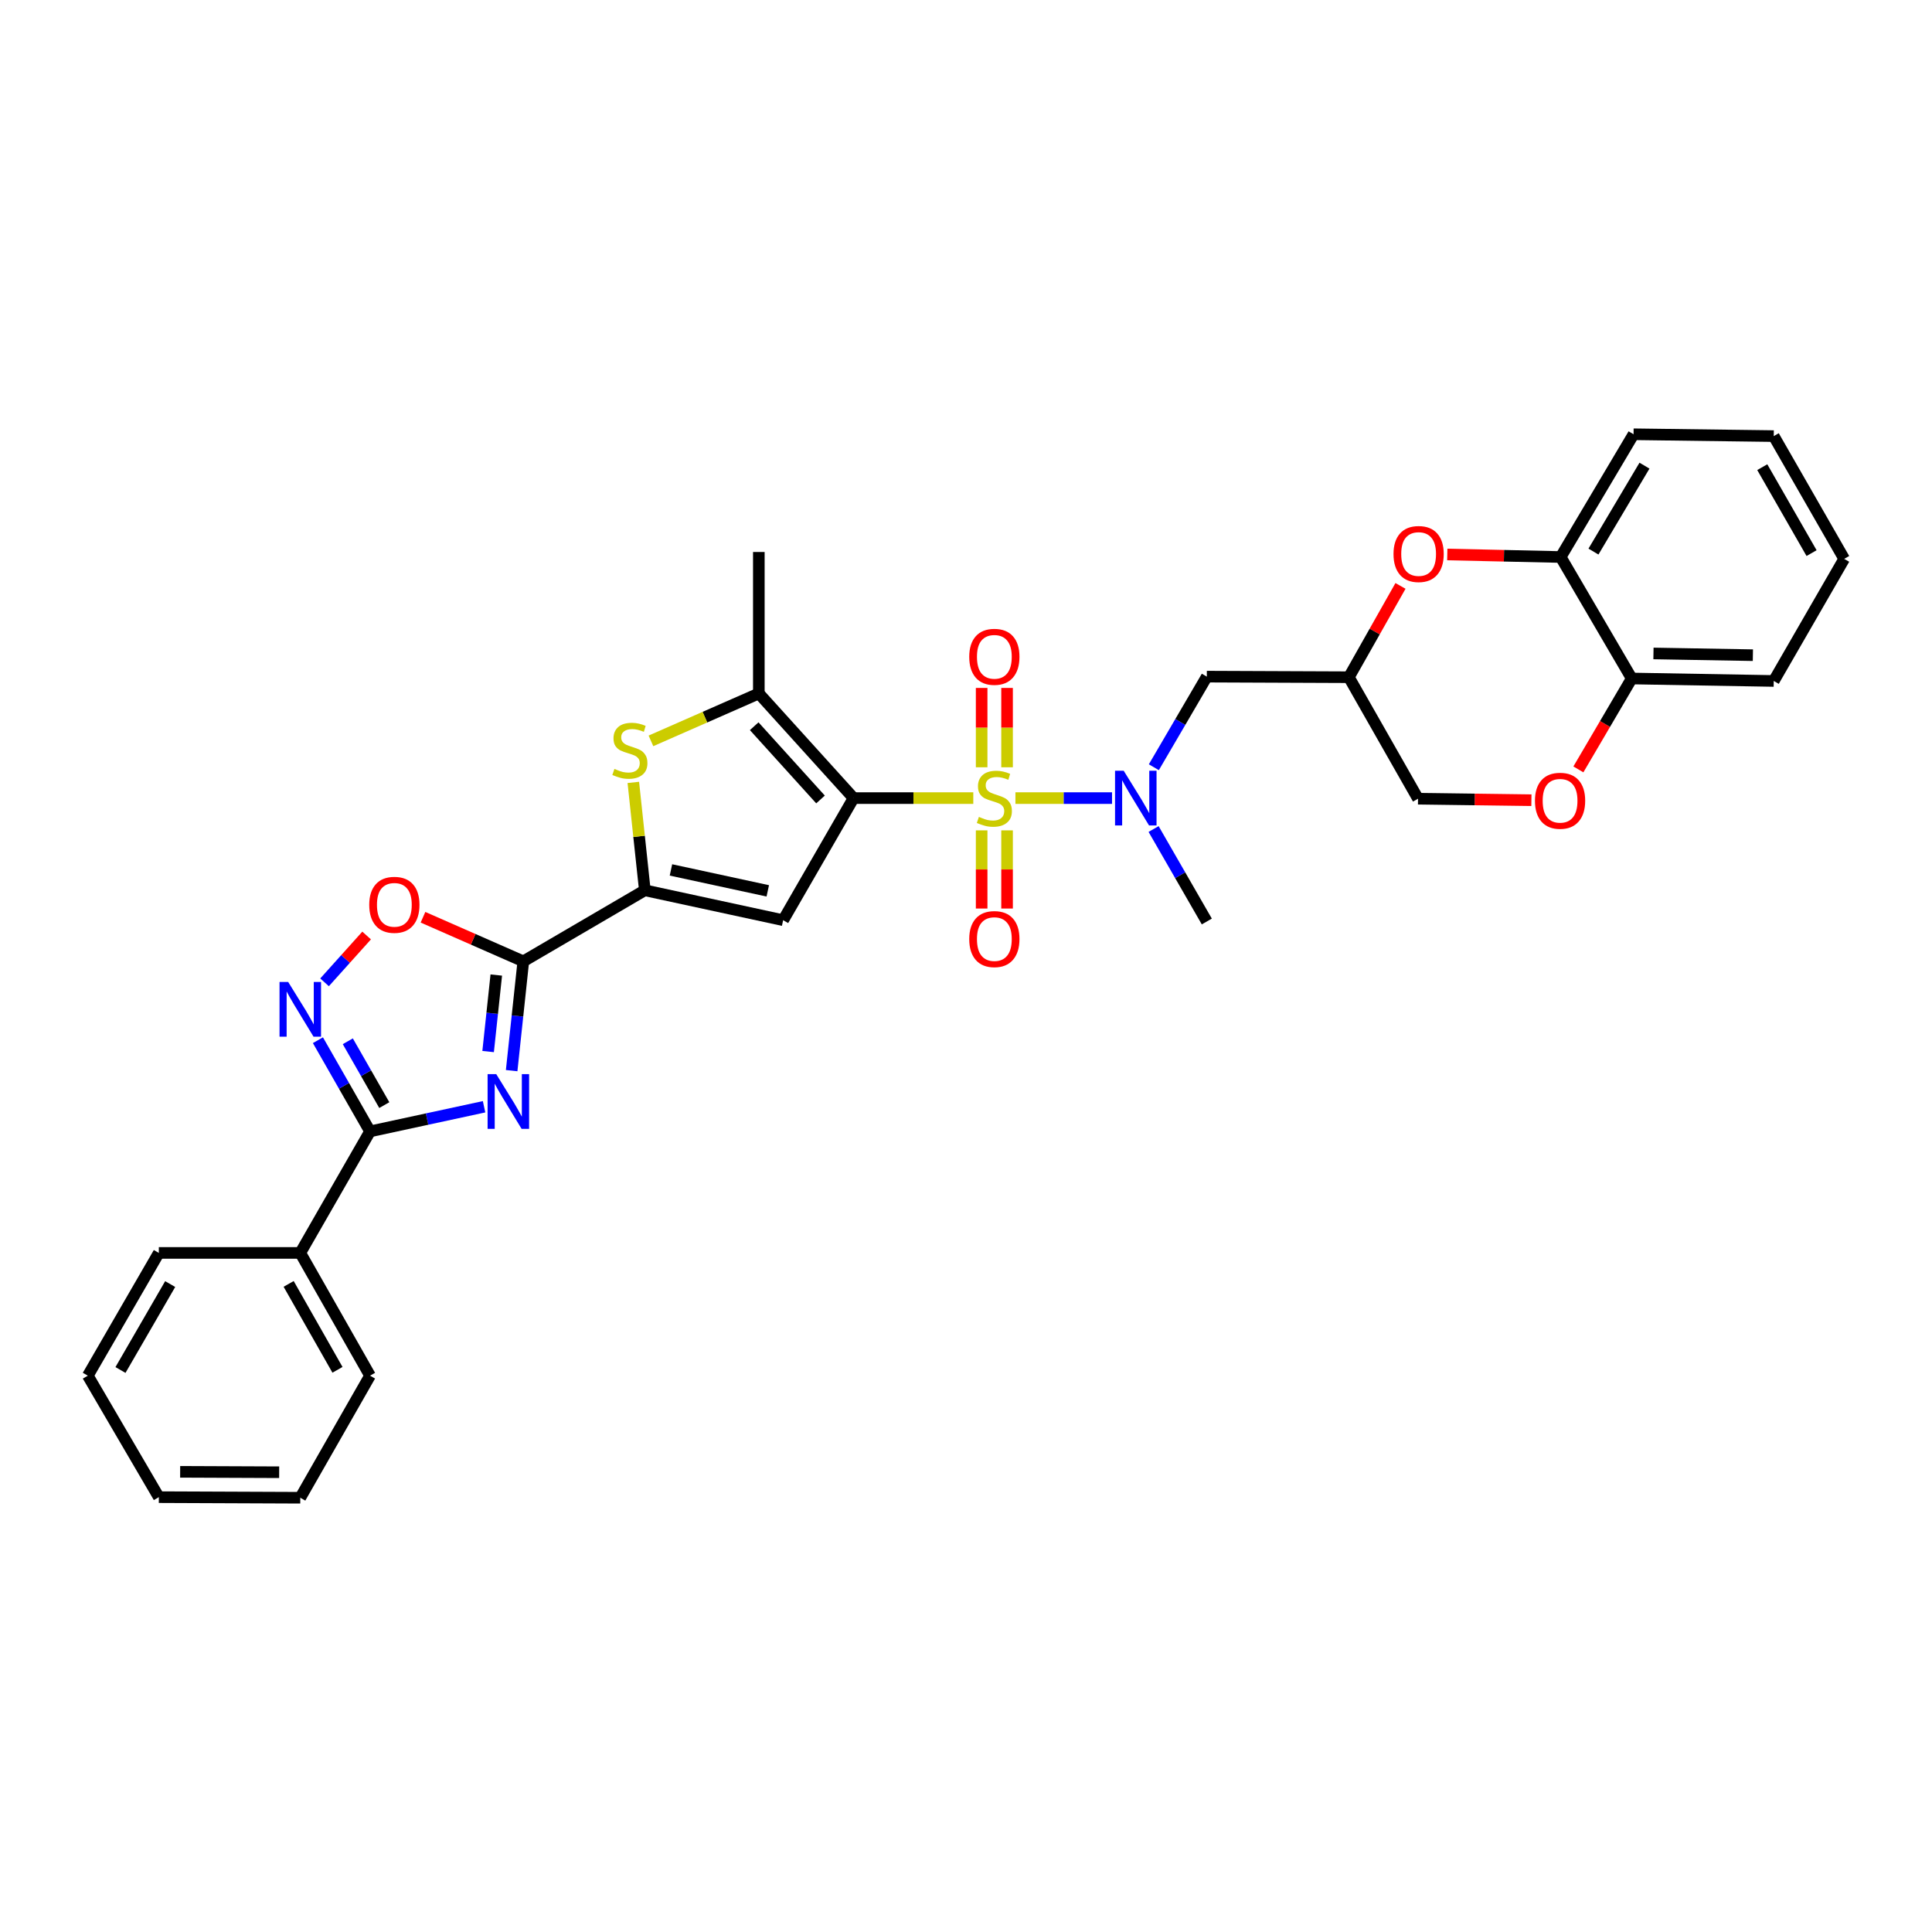 <?xml version='1.0' encoding='iso-8859-1'?>
<svg version='1.1' baseProfile='full'
              xmlns='http://www.w3.org/2000/svg'
                      xmlns:rdkit='http://www.rdkit.org/xml'
                      xmlns:xlink='http://www.w3.org/1999/xlink'
                  xml:space='preserve'
width='1000px' height='1000px' viewBox='0 0 1000 1000'>
<!-- END OF HEADER -->
<rect style='opacity:1.0;fill:#FFFFFF;stroke:none' width='1000' height='1000' x='0' y='0'> </rect>
<path class='bond-0' d='M 503.775,413.096 L 472.79,413.096' style='fill:none;fill-rule:evenodd;stroke:#CCCC00;stroke-width:6px;stroke-linecap:butt;stroke-linejoin:miter;stroke-opacity:1' />
<path class='bond-0' d='M 472.79,413.096 L 441.806,413.096' style='fill:none;fill-rule:evenodd;stroke:#000000;stroke-width:6px;stroke-linecap:butt;stroke-linejoin:miter;stroke-opacity:1' />
<path class='bond-9' d='M 525.587,413.096 L 550.586,413.096' style='fill:none;fill-rule:evenodd;stroke:#CCCC00;stroke-width:6px;stroke-linecap:butt;stroke-linejoin:miter;stroke-opacity:1' />
<path class='bond-9' d='M 550.586,413.096 L 575.586,413.096' style='fill:none;fill-rule:evenodd;stroke:#0000FF;stroke-width:6px;stroke-linecap:butt;stroke-linejoin:miter;stroke-opacity:1' />
<path class='bond-14' d='M 508.098,429.798 L 508.098,450.028' style='fill:none;fill-rule:evenodd;stroke:#CCCC00;stroke-width:6px;stroke-linecap:butt;stroke-linejoin:miter;stroke-opacity:1' />
<path class='bond-14' d='M 508.098,450.028 L 508.098,470.257' style='fill:none;fill-rule:evenodd;stroke:#FF0000;stroke-width:6px;stroke-linecap:butt;stroke-linejoin:miter;stroke-opacity:1' />
<path class='bond-14' d='M 521.255,429.798 L 521.255,450.028' style='fill:none;fill-rule:evenodd;stroke:#CCCC00;stroke-width:6px;stroke-linecap:butt;stroke-linejoin:miter;stroke-opacity:1' />
<path class='bond-14' d='M 521.255,450.028 L 521.255,470.257' style='fill:none;fill-rule:evenodd;stroke:#FF0000;stroke-width:6px;stroke-linecap:butt;stroke-linejoin:miter;stroke-opacity:1' />
<path class='bond-15' d='M 521.255,397.146 L 521.255,376.61' style='fill:none;fill-rule:evenodd;stroke:#CCCC00;stroke-width:6px;stroke-linecap:butt;stroke-linejoin:miter;stroke-opacity:1' />
<path class='bond-15' d='M 521.255,376.61 L 521.255,356.074' style='fill:none;fill-rule:evenodd;stroke:#FF0000;stroke-width:6px;stroke-linecap:butt;stroke-linejoin:miter;stroke-opacity:1' />
<path class='bond-15' d='M 508.098,397.146 L 508.098,376.61' style='fill:none;fill-rule:evenodd;stroke:#CCCC00;stroke-width:6px;stroke-linecap:butt;stroke-linejoin:miter;stroke-opacity:1' />
<path class='bond-15' d='M 508.098,376.61 L 508.098,356.074' style='fill:none;fill-rule:evenodd;stroke:#FF0000;stroke-width:6px;stroke-linecap:butt;stroke-linejoin:miter;stroke-opacity:1' />
<path class='bond-2' d='M 441.806,413.096 L 405.356,476.29' style='fill:none;fill-rule:evenodd;stroke:#000000;stroke-width:6px;stroke-linecap:butt;stroke-linejoin:miter;stroke-opacity:1' />
<path class='bond-5' d='M 441.806,413.096 L 392.77,358.937' style='fill:none;fill-rule:evenodd;stroke:#000000;stroke-width:6px;stroke-linecap:butt;stroke-linejoin:miter;stroke-opacity:1' />
<path class='bond-5' d='M 424.698,413.802 L 390.373,375.891' style='fill:none;fill-rule:evenodd;stroke:#000000;stroke-width:6px;stroke-linecap:butt;stroke-linejoin:miter;stroke-opacity:1' />
<path class='bond-1' d='M 264.828,554.16 L 267.846,525.874' style='fill:none;fill-rule:evenodd;stroke:#0000FF;stroke-width:6px;stroke-linecap:butt;stroke-linejoin:miter;stroke-opacity:1' />
<path class='bond-1' d='M 267.846,525.874 L 270.863,497.588' style='fill:none;fill-rule:evenodd;stroke:#000000;stroke-width:6px;stroke-linecap:butt;stroke-linejoin:miter;stroke-opacity:1' />
<path class='bond-1' d='M 252.652,544.279 L 254.764,524.478' style='fill:none;fill-rule:evenodd;stroke:#0000FF;stroke-width:6px;stroke-linecap:butt;stroke-linejoin:miter;stroke-opacity:1' />
<path class='bond-1' d='M 254.764,524.478 L 256.876,504.678' style='fill:none;fill-rule:evenodd;stroke:#000000;stroke-width:6px;stroke-linecap:butt;stroke-linejoin:miter;stroke-opacity:1' />
<path class='bond-6' d='M 250.552,572.86 L 221.042,579.235' style='fill:none;fill-rule:evenodd;stroke:#0000FF;stroke-width:6px;stroke-linecap:butt;stroke-linejoin:miter;stroke-opacity:1' />
<path class='bond-6' d='M 221.042,579.235 L 191.532,585.61' style='fill:none;fill-rule:evenodd;stroke:#000000;stroke-width:6px;stroke-linecap:butt;stroke-linejoin:miter;stroke-opacity:1' />
<path class='bond-4' d='M 405.356,476.29 L 333.765,460.809' style='fill:none;fill-rule:evenodd;stroke:#000000;stroke-width:6px;stroke-linecap:butt;stroke-linejoin:miter;stroke-opacity:1' />
<path class='bond-4' d='M 397.398,461.109 L 347.284,450.272' style='fill:none;fill-rule:evenodd;stroke:#000000;stroke-width:6px;stroke-linecap:butt;stroke-linejoin:miter;stroke-opacity:1' />
<path class='bond-3' d='M 270.863,497.588 L 333.765,460.809' style='fill:none;fill-rule:evenodd;stroke:#000000;stroke-width:6px;stroke-linecap:butt;stroke-linejoin:miter;stroke-opacity:1' />
<path class='bond-10' d='M 270.863,497.588 L 244.902,486.177' style='fill:none;fill-rule:evenodd;stroke:#000000;stroke-width:6px;stroke-linecap:butt;stroke-linejoin:miter;stroke-opacity:1' />
<path class='bond-10' d='M 244.902,486.177 L 218.941,474.765' style='fill:none;fill-rule:evenodd;stroke:#FF0000;stroke-width:6px;stroke-linecap:butt;stroke-linejoin:miter;stroke-opacity:1' />
<path class='bond-32' d='M 333.765,460.809 L 330.786,432.89' style='fill:none;fill-rule:evenodd;stroke:#000000;stroke-width:6px;stroke-linecap:butt;stroke-linejoin:miter;stroke-opacity:1' />
<path class='bond-32' d='M 330.786,432.89 L 327.807,404.971' style='fill:none;fill-rule:evenodd;stroke:#CCCC00;stroke-width:6px;stroke-linecap:butt;stroke-linejoin:miter;stroke-opacity:1' />
<path class='bond-7' d='M 392.77,358.937 L 364.848,371.207' style='fill:none;fill-rule:evenodd;stroke:#000000;stroke-width:6px;stroke-linecap:butt;stroke-linejoin:miter;stroke-opacity:1' />
<path class='bond-7' d='M 364.848,371.207 L 336.927,383.477' style='fill:none;fill-rule:evenodd;stroke:#CCCC00;stroke-width:6px;stroke-linecap:butt;stroke-linejoin:miter;stroke-opacity:1' />
<path class='bond-21' d='M 392.77,358.937 L 392.77,285.708' style='fill:none;fill-rule:evenodd;stroke:#000000;stroke-width:6px;stroke-linecap:butt;stroke-linejoin:miter;stroke-opacity:1' />
<path class='bond-19' d='M 191.532,585.61 L 155.425,648.511' style='fill:none;fill-rule:evenodd;stroke:#000000;stroke-width:6px;stroke-linecap:butt;stroke-linejoin:miter;stroke-opacity:1' />
<path class='bond-34' d='M 191.532,585.61 L 178.045,562.01' style='fill:none;fill-rule:evenodd;stroke:#000000;stroke-width:6px;stroke-linecap:butt;stroke-linejoin:miter;stroke-opacity:1' />
<path class='bond-34' d='M 178.045,562.01 L 164.557,538.41' style='fill:none;fill-rule:evenodd;stroke:#0000FF;stroke-width:6px;stroke-linecap:butt;stroke-linejoin:miter;stroke-opacity:1' />
<path class='bond-34' d='M 198.908,572.002 L 189.467,555.482' style='fill:none;fill-rule:evenodd;stroke:#000000;stroke-width:6px;stroke-linecap:butt;stroke-linejoin:miter;stroke-opacity:1' />
<path class='bond-34' d='M 189.467,555.482 L 180.026,538.963' style='fill:none;fill-rule:evenodd;stroke:#0000FF;stroke-width:6px;stroke-linecap:butt;stroke-linejoin:miter;stroke-opacity:1' />
<path class='bond-8' d='M 167.987,508.454 L 178.877,496.337' style='fill:none;fill-rule:evenodd;stroke:#0000FF;stroke-width:6px;stroke-linecap:butt;stroke-linejoin:miter;stroke-opacity:1' />
<path class='bond-8' d='M 178.877,496.337 L 189.767,484.219' style='fill:none;fill-rule:evenodd;stroke:#FF0000;stroke-width:6px;stroke-linecap:butt;stroke-linejoin:miter;stroke-opacity:1' />
<path class='bond-12' d='M 597.228,397.115 L 610.938,373.67' style='fill:none;fill-rule:evenodd;stroke:#0000FF;stroke-width:6px;stroke-linecap:butt;stroke-linejoin:miter;stroke-opacity:1' />
<path class='bond-12' d='M 610.938,373.67 L 624.647,350.224' style='fill:none;fill-rule:evenodd;stroke:#000000;stroke-width:6px;stroke-linecap:butt;stroke-linejoin:miter;stroke-opacity:1' />
<path class='bond-22' d='M 597.095,429.099 L 610.871,453.03' style='fill:none;fill-rule:evenodd;stroke:#0000FF;stroke-width:6px;stroke-linecap:butt;stroke-linejoin:miter;stroke-opacity:1' />
<path class='bond-22' d='M 610.871,453.03 L 624.647,476.962' style='fill:none;fill-rule:evenodd;stroke:#000000;stroke-width:6px;stroke-linecap:butt;stroke-linejoin:miter;stroke-opacity:1' />
<path class='bond-11' d='M 724.891,303.267 L 711.53,326.895' style='fill:none;fill-rule:evenodd;stroke:#FF0000;stroke-width:6px;stroke-linecap:butt;stroke-linejoin:miter;stroke-opacity:1' />
<path class='bond-11' d='M 711.53,326.895 L 698.168,350.524' style='fill:none;fill-rule:evenodd;stroke:#000000;stroke-width:6px;stroke-linecap:butt;stroke-linejoin:miter;stroke-opacity:1' />
<path class='bond-17' d='M 749.113,287.003 L 778.458,287.657' style='fill:none;fill-rule:evenodd;stroke:#FF0000;stroke-width:6px;stroke-linecap:butt;stroke-linejoin:miter;stroke-opacity:1' />
<path class='bond-17' d='M 778.458,287.657 L 807.803,288.31' style='fill:none;fill-rule:evenodd;stroke:#000000;stroke-width:6px;stroke-linecap:butt;stroke-linejoin:miter;stroke-opacity:1' />
<path class='bond-16' d='M 624.647,350.224 L 698.168,350.524' style='fill:none;fill-rule:evenodd;stroke:#000000;stroke-width:6px;stroke-linecap:butt;stroke-linejoin:miter;stroke-opacity:1' />
<path class='bond-13' d='M 792.651,414.192 L 763.309,413.801' style='fill:none;fill-rule:evenodd;stroke:#FF0000;stroke-width:6px;stroke-linecap:butt;stroke-linejoin:miter;stroke-opacity:1' />
<path class='bond-13' d='M 763.309,413.801 L 733.968,413.411' style='fill:none;fill-rule:evenodd;stroke:#000000;stroke-width:6px;stroke-linecap:butt;stroke-linejoin:miter;stroke-opacity:1' />
<path class='bond-18' d='M 816.967,398.238 L 830.771,374.714' style='fill:none;fill-rule:evenodd;stroke:#FF0000;stroke-width:6px;stroke-linecap:butt;stroke-linejoin:miter;stroke-opacity:1' />
<path class='bond-18' d='M 830.771,374.714 L 844.575,351.189' style='fill:none;fill-rule:evenodd;stroke:#000000;stroke-width:6px;stroke-linecap:butt;stroke-linejoin:miter;stroke-opacity:1' />
<path class='bond-20' d='M 698.168,350.524 L 733.968,413.411' style='fill:none;fill-rule:evenodd;stroke:#000000;stroke-width:6px;stroke-linecap:butt;stroke-linejoin:miter;stroke-opacity:1' />
<path class='bond-23' d='M 807.803,288.31 L 845.525,224.773' style='fill:none;fill-rule:evenodd;stroke:#000000;stroke-width:6px;stroke-linecap:butt;stroke-linejoin:miter;stroke-opacity:1' />
<path class='bond-23' d='M 824.774,285.496 L 851.179,241.02' style='fill:none;fill-rule:evenodd;stroke:#000000;stroke-width:6px;stroke-linecap:butt;stroke-linejoin:miter;stroke-opacity:1' />
<path class='bond-33' d='M 807.803,288.31 L 844.575,351.189' style='fill:none;fill-rule:evenodd;stroke:#000000;stroke-width:6px;stroke-linecap:butt;stroke-linejoin:miter;stroke-opacity:1' />
<path class='bond-24' d='M 844.575,351.189 L 918.088,352.468' style='fill:none;fill-rule:evenodd;stroke:#000000;stroke-width:6px;stroke-linecap:butt;stroke-linejoin:miter;stroke-opacity:1' />
<path class='bond-24' d='M 855.83,338.227 L 907.29,339.122' style='fill:none;fill-rule:evenodd;stroke:#000000;stroke-width:6px;stroke-linecap:butt;stroke-linejoin:miter;stroke-opacity:1' />
<path class='bond-25' d='M 155.425,648.511 L 191.532,712.048' style='fill:none;fill-rule:evenodd;stroke:#000000;stroke-width:6px;stroke-linecap:butt;stroke-linejoin:miter;stroke-opacity:1' />
<path class='bond-25' d='M 149.403,664.542 L 174.678,709.018' style='fill:none;fill-rule:evenodd;stroke:#000000;stroke-width:6px;stroke-linecap:butt;stroke-linejoin:miter;stroke-opacity:1' />
<path class='bond-26' d='M 155.425,648.511 L 82.211,648.511' style='fill:none;fill-rule:evenodd;stroke:#000000;stroke-width:6px;stroke-linecap:butt;stroke-linejoin:miter;stroke-opacity:1' />
<path class='bond-27' d='M 845.525,224.773 L 918.088,225.723' style='fill:none;fill-rule:evenodd;stroke:#000000;stroke-width:6px;stroke-linecap:butt;stroke-linejoin:miter;stroke-opacity:1' />
<path class='bond-28' d='M 918.088,352.468 L 954.545,289.275' style='fill:none;fill-rule:evenodd;stroke:#000000;stroke-width:6px;stroke-linecap:butt;stroke-linejoin:miter;stroke-opacity:1' />
<path class='bond-29' d='M 191.532,712.048 L 155.425,775.227' style='fill:none;fill-rule:evenodd;stroke:#000000;stroke-width:6px;stroke-linecap:butt;stroke-linejoin:miter;stroke-opacity:1' />
<path class='bond-30' d='M 82.211,648.511 L 45.455,712.048' style='fill:none;fill-rule:evenodd;stroke:#000000;stroke-width:6px;stroke-linecap:butt;stroke-linejoin:miter;stroke-opacity:1' />
<path class='bond-30' d='M 88.086,664.63 L 62.356,709.106' style='fill:none;fill-rule:evenodd;stroke:#000000;stroke-width:6px;stroke-linecap:butt;stroke-linejoin:miter;stroke-opacity:1' />
<path class='bond-35' d='M 918.088,225.723 L 954.545,289.275' style='fill:none;fill-rule:evenodd;stroke:#000000;stroke-width:6px;stroke-linecap:butt;stroke-linejoin:miter;stroke-opacity:1' />
<path class='bond-35' d='M 912.145,241.802 L 937.665,286.289' style='fill:none;fill-rule:evenodd;stroke:#000000;stroke-width:6px;stroke-linecap:butt;stroke-linejoin:miter;stroke-opacity:1' />
<path class='bond-36' d='M 155.425,775.227 L 82.211,774.927' style='fill:none;fill-rule:evenodd;stroke:#000000;stroke-width:6px;stroke-linecap:butt;stroke-linejoin:miter;stroke-opacity:1' />
<path class='bond-36' d='M 144.497,762.026 L 93.247,761.816' style='fill:none;fill-rule:evenodd;stroke:#000000;stroke-width:6px;stroke-linecap:butt;stroke-linejoin:miter;stroke-opacity:1' />
<path class='bond-31' d='M 45.455,712.048 L 82.211,774.927' style='fill:none;fill-rule:evenodd;stroke:#000000;stroke-width:6px;stroke-linecap:butt;stroke-linejoin:miter;stroke-opacity:1' />
<path  class='atom-0' d='M 506.676 422.816
Q 506.996 422.936, 508.316 423.496
Q 509.636 424.056, 511.076 424.416
Q 512.556 424.736, 513.996 424.736
Q 516.676 424.736, 518.236 423.456
Q 519.796 422.136, 519.796 419.856
Q 519.796 418.296, 518.996 417.336
Q 518.236 416.376, 517.036 415.856
Q 515.836 415.336, 513.836 414.736
Q 511.316 413.976, 509.796 413.256
Q 508.316 412.536, 507.236 411.016
Q 506.196 409.496, 506.196 406.936
Q 506.196 403.376, 508.596 401.176
Q 511.036 398.976, 515.836 398.976
Q 519.116 398.976, 522.836 400.536
L 521.916 403.616
Q 518.516 402.216, 515.956 402.216
Q 513.196 402.216, 511.676 403.376
Q 510.156 404.496, 510.196 406.456
Q 510.196 407.976, 510.956 408.896
Q 511.756 409.816, 512.876 410.336
Q 514.036 410.856, 515.956 411.456
Q 518.516 412.256, 520.036 413.056
Q 521.556 413.856, 522.636 415.496
Q 523.756 417.096, 523.756 419.856
Q 523.756 423.776, 521.116 425.896
Q 518.516 427.976, 514.156 427.976
Q 511.636 427.976, 509.716 427.416
Q 507.836 426.896, 505.596 425.976
L 506.676 422.816
' fill='#CCCC00'/>
<path  class='atom-2' d='M 256.863 555.984
L 266.143 570.984
Q 267.063 572.464, 268.543 575.144
Q 270.023 577.824, 270.103 577.984
L 270.103 555.984
L 273.863 555.984
L 273.863 584.304
L 269.983 584.304
L 260.023 567.904
Q 258.863 565.984, 257.623 563.784
Q 256.423 561.584, 256.063 560.904
L 256.063 584.304
L 252.383 584.304
L 252.383 555.984
L 256.863 555.984
' fill='#0000FF'/>
<path  class='atom-8' d='M 318.024 397.988
Q 318.344 398.108, 319.664 398.668
Q 320.984 399.228, 322.424 399.588
Q 323.904 399.908, 325.344 399.908
Q 328.024 399.908, 329.584 398.628
Q 331.144 397.308, 331.144 395.028
Q 331.144 393.468, 330.344 392.508
Q 329.584 391.548, 328.384 391.028
Q 327.184 390.508, 325.184 389.908
Q 322.664 389.148, 321.144 388.428
Q 319.664 387.708, 318.584 386.188
Q 317.544 384.668, 317.544 382.108
Q 317.544 378.548, 319.944 376.348
Q 322.384 374.148, 327.184 374.148
Q 330.464 374.148, 334.184 375.708
L 333.264 378.788
Q 329.864 377.388, 327.304 377.388
Q 324.544 377.388, 323.024 378.548
Q 321.504 379.668, 321.544 381.628
Q 321.544 383.148, 322.304 384.068
Q 323.104 384.988, 324.224 385.508
Q 325.384 386.028, 327.304 386.628
Q 329.864 387.428, 331.384 388.228
Q 332.904 389.028, 333.984 390.668
Q 335.104 392.268, 335.104 395.028
Q 335.104 398.948, 332.464 401.068
Q 329.864 403.148, 325.504 403.148
Q 322.984 403.148, 321.064 402.588
Q 319.184 402.068, 316.944 401.148
L 318.024 397.988
' fill='#CCCC00'/>
<path  class='atom-9' d='M 149.165 508.271
L 158.445 523.271
Q 159.365 524.751, 160.845 527.431
Q 162.325 530.111, 162.405 530.271
L 162.405 508.271
L 166.165 508.271
L 166.165 536.591
L 162.285 536.591
L 152.325 520.191
Q 151.165 518.271, 149.925 516.071
Q 148.725 513.871, 148.365 513.191
L 148.365 536.591
L 144.685 536.591
L 144.685 508.271
L 149.165 508.271
' fill='#0000FF'/>
<path  class='atom-10' d='M 581.623 398.936
L 590.903 413.936
Q 591.823 415.416, 593.303 418.096
Q 594.783 420.776, 594.863 420.936
L 594.863 398.936
L 598.623 398.936
L 598.623 427.256
L 594.743 427.256
L 584.783 410.856
Q 583.623 408.936, 582.383 406.736
Q 581.183 404.536, 580.823 403.856
L 580.823 427.256
L 577.143 427.256
L 577.143 398.936
L 581.623 398.936
' fill='#0000FF'/>
<path  class='atom-11' d='M 191.118 468.33
Q 191.118 461.53, 194.478 457.73
Q 197.838 453.93, 204.118 453.93
Q 210.398 453.93, 213.758 457.73
Q 217.118 461.53, 217.118 468.33
Q 217.118 475.21, 213.718 479.13
Q 210.318 483.01, 204.118 483.01
Q 197.878 483.01, 194.478 479.13
Q 191.118 475.25, 191.118 468.33
M 204.118 479.81
Q 208.438 479.81, 210.758 476.93
Q 213.118 474.01, 213.118 468.33
Q 213.118 462.77, 210.758 459.97
Q 208.438 457.13, 204.118 457.13
Q 199.798 457.13, 197.438 459.93
Q 195.118 462.73, 195.118 468.33
Q 195.118 474.05, 197.438 476.93
Q 199.798 479.81, 204.118 479.81
' fill='#FF0000'/>
<path  class='atom-12' d='M 721.275 286.753
Q 721.275 279.953, 724.635 276.153
Q 727.995 272.353, 734.275 272.353
Q 740.555 272.353, 743.915 276.153
Q 747.275 279.953, 747.275 286.753
Q 747.275 293.633, 743.875 297.553
Q 740.475 301.433, 734.275 301.433
Q 728.035 301.433, 724.635 297.553
Q 721.275 293.673, 721.275 286.753
M 734.275 298.233
Q 738.595 298.233, 740.915 295.353
Q 743.275 292.433, 743.275 286.753
Q 743.275 281.193, 740.915 278.393
Q 738.595 275.553, 734.275 275.553
Q 729.955 275.553, 727.595 278.353
Q 725.275 281.153, 725.275 286.753
Q 725.275 292.473, 727.595 295.353
Q 729.955 298.233, 734.275 298.233
' fill='#FF0000'/>
<path  class='atom-14' d='M 794.489 414.47
Q 794.489 407.67, 797.849 403.87
Q 801.209 400.07, 807.489 400.07
Q 813.769 400.07, 817.129 403.87
Q 820.489 407.67, 820.489 414.47
Q 820.489 421.35, 817.089 425.27
Q 813.689 429.15, 807.489 429.15
Q 801.249 429.15, 797.849 425.27
Q 794.489 421.39, 794.489 414.47
M 807.489 425.95
Q 811.809 425.95, 814.129 423.07
Q 816.489 420.15, 816.489 414.47
Q 816.489 408.91, 814.129 406.11
Q 811.809 403.27, 807.489 403.27
Q 803.169 403.27, 800.809 406.07
Q 798.489 408.87, 798.489 414.47
Q 798.489 420.19, 800.809 423.07
Q 803.169 425.95, 807.489 425.95
' fill='#FF0000'/>
<path  class='atom-15' d='M 501.676 486.061
Q 501.676 479.261, 505.036 475.461
Q 508.396 471.661, 514.676 471.661
Q 520.956 471.661, 524.316 475.461
Q 527.676 479.261, 527.676 486.061
Q 527.676 492.941, 524.276 496.861
Q 520.876 500.741, 514.676 500.741
Q 508.436 500.741, 505.036 496.861
Q 501.676 492.981, 501.676 486.061
M 514.676 497.541
Q 518.996 497.541, 521.316 494.661
Q 523.676 491.741, 523.676 486.061
Q 523.676 480.501, 521.316 477.701
Q 518.996 474.861, 514.676 474.861
Q 510.356 474.861, 507.996 477.661
Q 505.676 480.461, 505.676 486.061
Q 505.676 491.781, 507.996 494.661
Q 510.356 497.541, 514.676 497.541
' fill='#FF0000'/>
<path  class='atom-16' d='M 501.676 339.962
Q 501.676 333.162, 505.036 329.362
Q 508.396 325.562, 514.676 325.562
Q 520.956 325.562, 524.316 329.362
Q 527.676 333.162, 527.676 339.962
Q 527.676 346.842, 524.276 350.762
Q 520.876 354.642, 514.676 354.642
Q 508.436 354.642, 505.036 350.762
Q 501.676 346.882, 501.676 339.962
M 514.676 351.442
Q 518.996 351.442, 521.316 348.562
Q 523.676 345.642, 523.676 339.962
Q 523.676 334.402, 521.316 331.602
Q 518.996 328.762, 514.676 328.762
Q 510.356 328.762, 507.996 331.562
Q 505.676 334.362, 505.676 339.962
Q 505.676 345.682, 507.996 348.562
Q 510.356 351.442, 514.676 351.442
' fill='#FF0000'/>
</svg>

